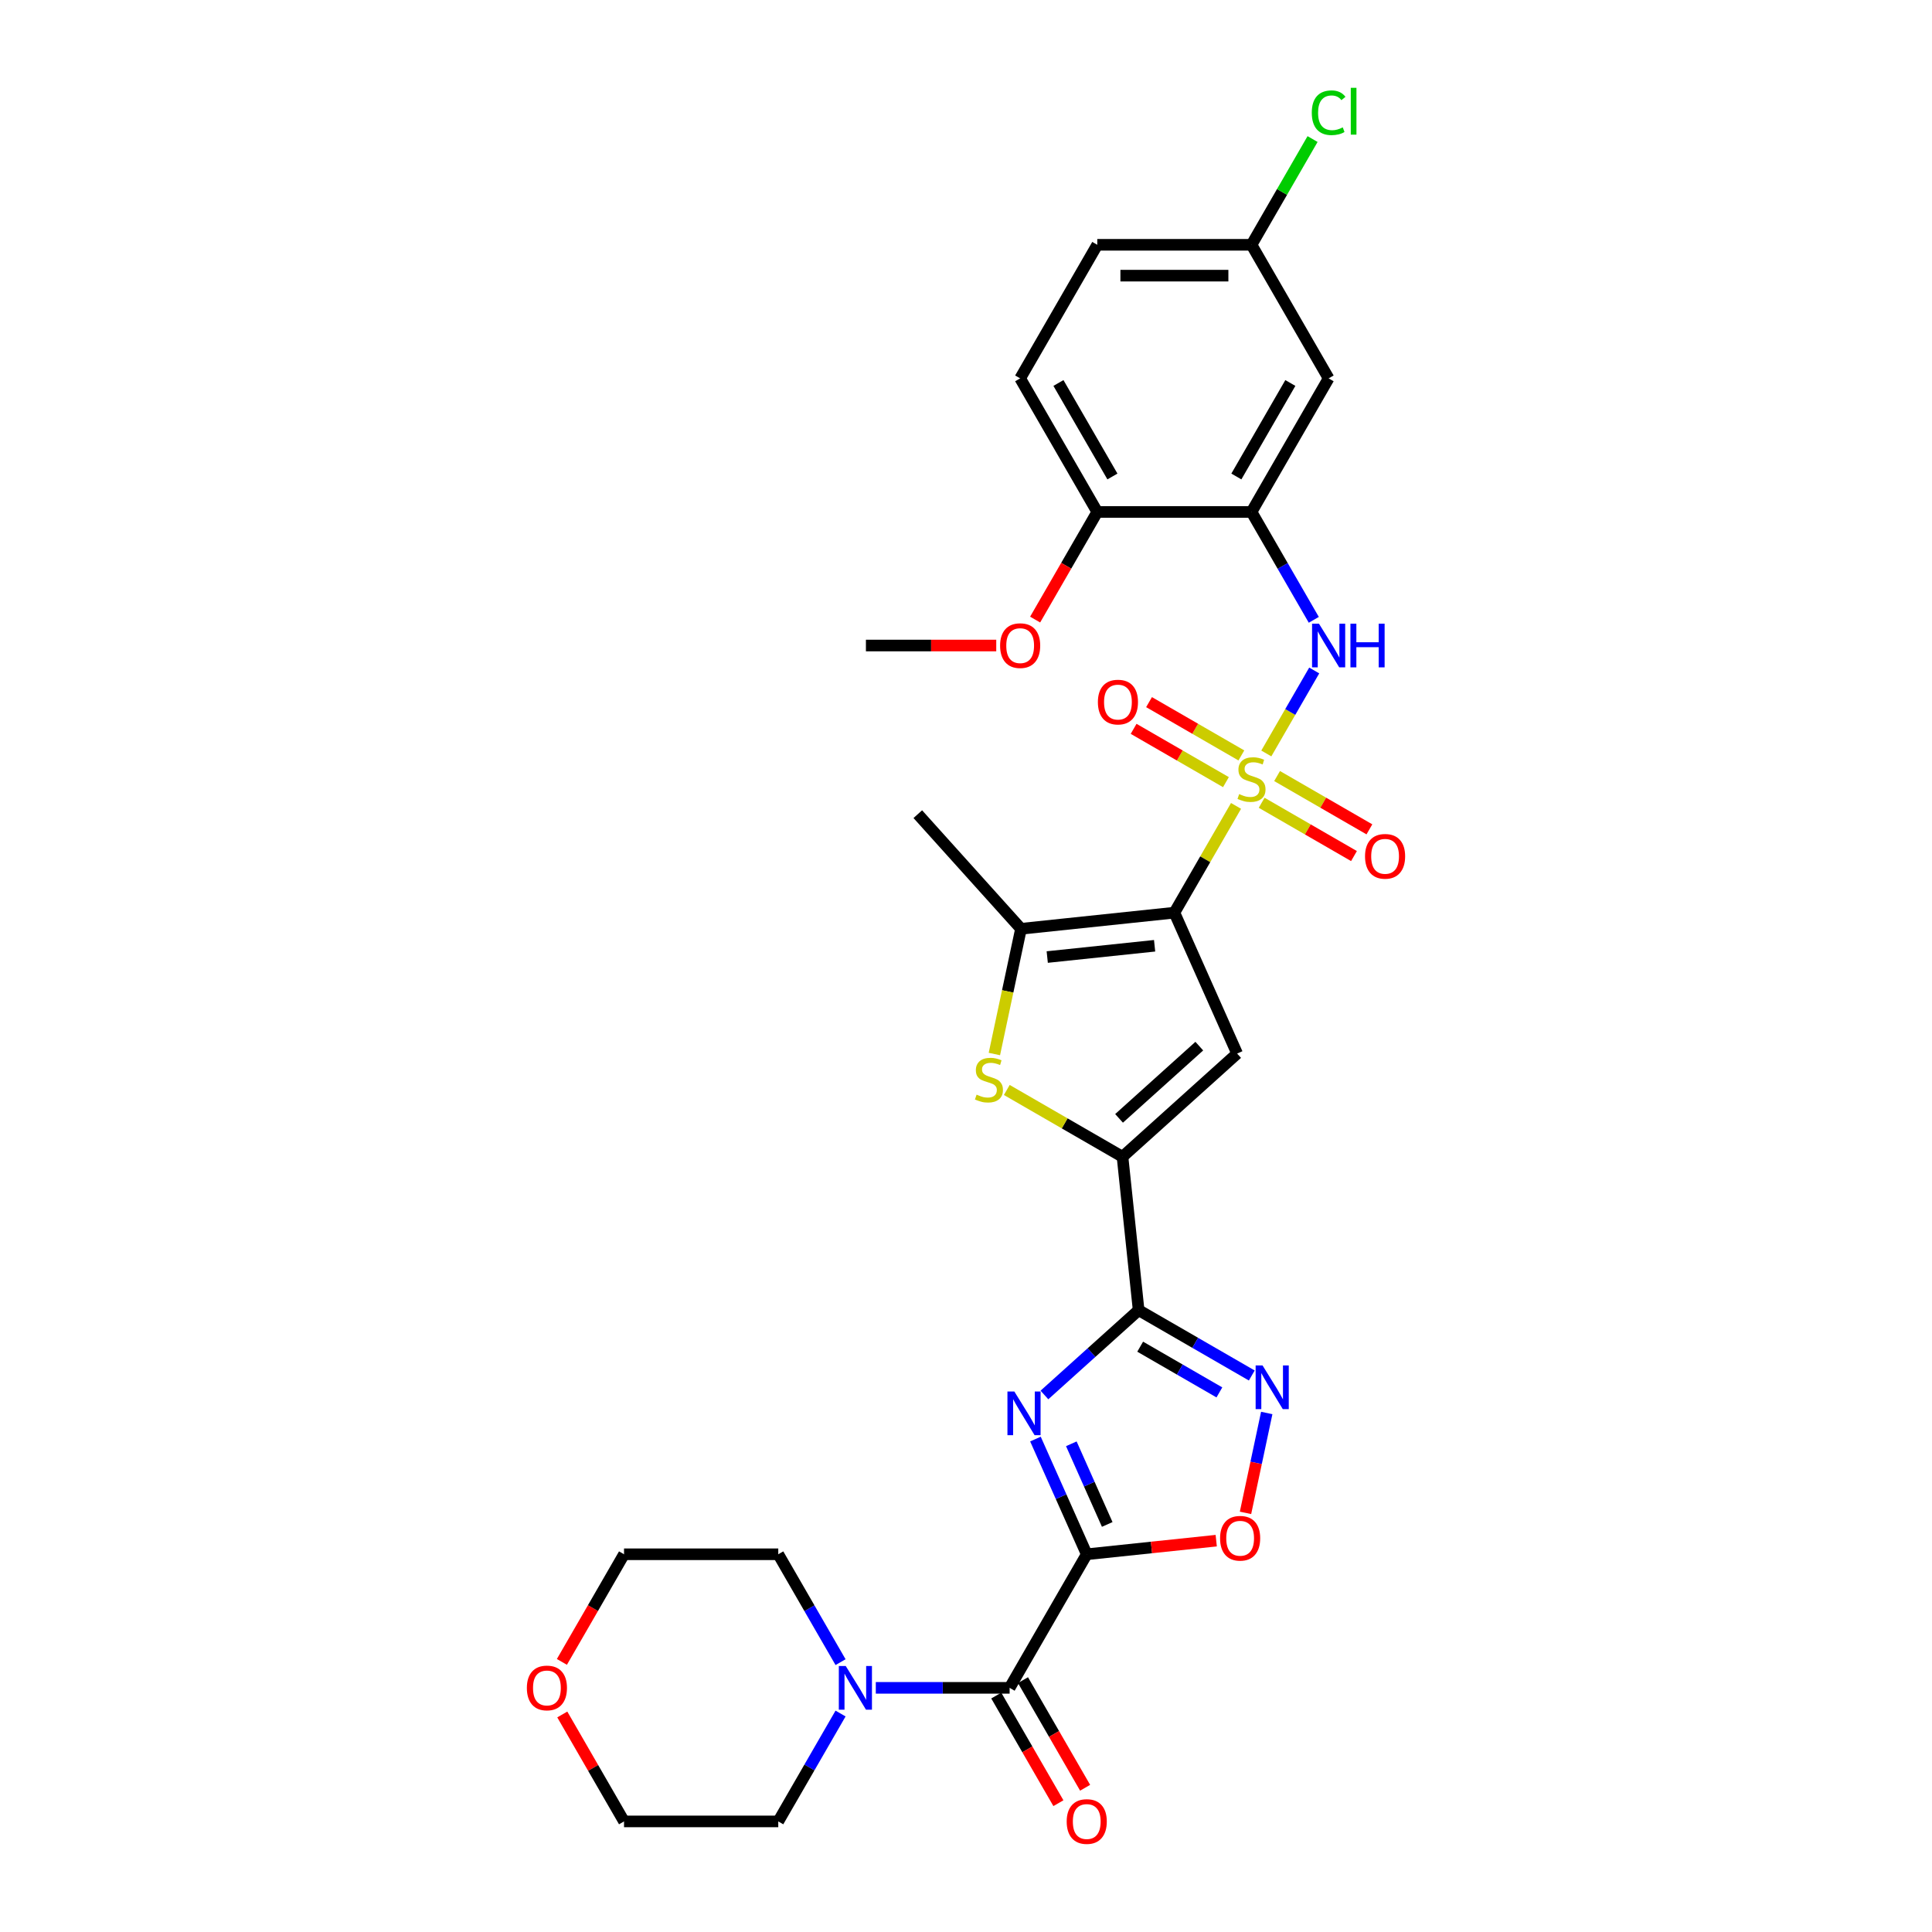 <?xml version='1.0' encoding='iso-8859-1'?>
<svg version='1.1' baseProfile='full'
              xmlns='http://www.w3.org/2000/svg'
                      xmlns:rdkit='http://www.rdkit.org/xml'
                      xmlns:xlink='http://www.w3.org/1999/xlink'
                  xml:space='preserve'
width='1000px' height='1000px' viewBox='0 0 1000 1000'>
<!-- END OF HEADER -->
<rect style='opacity:1.0;fill:#FFFFFF;stroke:none' width='1000' height='1000' x='0' y='0'> </rect>
<path class='bond-0' d='M 639.77,417.133 L 623.817,444.764' style='fill:none;fill-rule:evenodd;stroke:#CCCC00;stroke-width:6px;stroke-linecap:butt;stroke-linejoin:miter;stroke-opacity:1' />
<path class='bond-0' d='M 623.817,444.764 L 607.864,472.395' style='fill:none;fill-rule:evenodd;stroke:#000000;stroke-width:6px;stroke-linecap:butt;stroke-linejoin:miter;stroke-opacity:1' />
<path class='bond-10' d='M 655.441,389.99 L 667.84,368.514' style='fill:none;fill-rule:evenodd;stroke:#CCCC00;stroke-width:6px;stroke-linecap:butt;stroke-linejoin:miter;stroke-opacity:1' />
<path class='bond-10' d='M 667.84,368.514 L 680.239,347.038' style='fill:none;fill-rule:evenodd;stroke:#0000FF;stroke-width:6px;stroke-linecap:butt;stroke-linejoin:miter;stroke-opacity:1' />
<path class='bond-14' d='M 642.527,391.007 L 618.635,377.213' style='fill:none;fill-rule:evenodd;stroke:#CCCC00;stroke-width:6px;stroke-linecap:butt;stroke-linejoin:miter;stroke-opacity:1' />
<path class='bond-14' d='M 618.635,377.213 L 594.742,363.418' style='fill:none;fill-rule:evenodd;stroke:#FF0000;stroke-width:6px;stroke-linecap:butt;stroke-linejoin:miter;stroke-opacity:1' />
<path class='bond-14' d='M 634.544,404.834 L 610.652,391.04' style='fill:none;fill-rule:evenodd;stroke:#CCCC00;stroke-width:6px;stroke-linecap:butt;stroke-linejoin:miter;stroke-opacity:1' />
<path class='bond-14' d='M 610.652,391.04 L 586.759,377.246' style='fill:none;fill-rule:evenodd;stroke:#FF0000;stroke-width:6px;stroke-linecap:butt;stroke-linejoin:miter;stroke-opacity:1' />
<path class='bond-15' d='M 653.033,415.509 L 676.926,429.304' style='fill:none;fill-rule:evenodd;stroke:#CCCC00;stroke-width:6px;stroke-linecap:butt;stroke-linejoin:miter;stroke-opacity:1' />
<path class='bond-15' d='M 676.926,429.304 L 700.819,443.098' style='fill:none;fill-rule:evenodd;stroke:#FF0000;stroke-width:6px;stroke-linecap:butt;stroke-linejoin:miter;stroke-opacity:1' />
<path class='bond-15' d='M 661.017,401.682 L 684.909,415.476' style='fill:none;fill-rule:evenodd;stroke:#CCCC00;stroke-width:6px;stroke-linecap:butt;stroke-linejoin:miter;stroke-opacity:1' />
<path class='bond-15' d='M 684.909,415.476 L 708.802,429.271' style='fill:none;fill-rule:evenodd;stroke:#FF0000;stroke-width:6px;stroke-linecap:butt;stroke-linejoin:miter;stroke-opacity:1' />
<path class='bond-4' d='M 607.864,472.395 L 640.335,545.326' style='fill:none;fill-rule:evenodd;stroke:#000000;stroke-width:6px;stroke-linecap:butt;stroke-linejoin:miter;stroke-opacity:1' />
<path class='bond-6' d='M 607.864,472.395 L 528.469,480.74' style='fill:none;fill-rule:evenodd;stroke:#000000;stroke-width:6px;stroke-linecap:butt;stroke-linejoin:miter;stroke-opacity:1' />
<path class='bond-6' d='M 597.624,489.526 L 542.047,495.367' style='fill:none;fill-rule:evenodd;stroke:#000000;stroke-width:6px;stroke-linecap:butt;stroke-linejoin:miter;stroke-opacity:1' />
<path class='bond-1' d='M 562.496,804.488 L 549.222,774.673' style='fill:none;fill-rule:evenodd;stroke:#000000;stroke-width:6px;stroke-linecap:butt;stroke-linejoin:miter;stroke-opacity:1' />
<path class='bond-1' d='M 549.222,774.673 L 535.947,744.858' style='fill:none;fill-rule:evenodd;stroke:#0000FF;stroke-width:6px;stroke-linecap:butt;stroke-linejoin:miter;stroke-opacity:1' />
<path class='bond-1' d='M 573.1,789.049 L 563.808,768.179' style='fill:none;fill-rule:evenodd;stroke:#000000;stroke-width:6px;stroke-linecap:butt;stroke-linejoin:miter;stroke-opacity:1' />
<path class='bond-1' d='M 563.808,768.179 L 554.516,747.308' style='fill:none;fill-rule:evenodd;stroke:#0000FF;stroke-width:6px;stroke-linecap:butt;stroke-linejoin:miter;stroke-opacity:1' />
<path class='bond-9' d='M 562.496,804.488 L 522.58,873.625' style='fill:none;fill-rule:evenodd;stroke:#000000;stroke-width:6px;stroke-linecap:butt;stroke-linejoin:miter;stroke-opacity:1' />
<path class='bond-33' d='M 562.496,804.488 L 596.007,800.966' style='fill:none;fill-rule:evenodd;stroke:#000000;stroke-width:6px;stroke-linecap:butt;stroke-linejoin:miter;stroke-opacity:1' />
<path class='bond-33' d='M 596.007,800.966 L 629.517,797.444' style='fill:none;fill-rule:evenodd;stroke:#FF0000;stroke-width:6px;stroke-linecap:butt;stroke-linejoin:miter;stroke-opacity:1' />
<path class='bond-2' d='M 540.595,722.04 L 564.974,700.09' style='fill:none;fill-rule:evenodd;stroke:#0000FF;stroke-width:6px;stroke-linecap:butt;stroke-linejoin:miter;stroke-opacity:1' />
<path class='bond-2' d='M 564.974,700.09 L 589.353,678.139' style='fill:none;fill-rule:evenodd;stroke:#000000;stroke-width:6px;stroke-linecap:butt;stroke-linejoin:miter;stroke-opacity:1' />
<path class='bond-3' d='M 589.353,678.139 L 581.008,598.744' style='fill:none;fill-rule:evenodd;stroke:#000000;stroke-width:6px;stroke-linecap:butt;stroke-linejoin:miter;stroke-opacity:1' />
<path class='bond-8' d='M 589.353,678.139 L 618.636,695.046' style='fill:none;fill-rule:evenodd;stroke:#000000;stroke-width:6px;stroke-linecap:butt;stroke-linejoin:miter;stroke-opacity:1' />
<path class='bond-8' d='M 618.636,695.046 L 647.92,711.953' style='fill:none;fill-rule:evenodd;stroke:#0000FF;stroke-width:6px;stroke-linecap:butt;stroke-linejoin:miter;stroke-opacity:1' />
<path class='bond-8' d='M 590.154,697.039 L 610.653,708.873' style='fill:none;fill-rule:evenodd;stroke:#000000;stroke-width:6px;stroke-linecap:butt;stroke-linejoin:miter;stroke-opacity:1' />
<path class='bond-8' d='M 610.653,708.873 L 631.151,720.708' style='fill:none;fill-rule:evenodd;stroke:#0000FF;stroke-width:6px;stroke-linecap:butt;stroke-linejoin:miter;stroke-opacity:1' />
<path class='bond-5' d='M 640.335,545.326 L 581.008,598.744' style='fill:none;fill-rule:evenodd;stroke:#000000;stroke-width:6px;stroke-linecap:butt;stroke-linejoin:miter;stroke-opacity:1' />
<path class='bond-5' d='M 620.752,541.473 L 579.223,578.866' style='fill:none;fill-rule:evenodd;stroke:#000000;stroke-width:6px;stroke-linecap:butt;stroke-linejoin:miter;stroke-opacity:1' />
<path class='bond-31' d='M 581.008,598.744 L 551.062,581.455' style='fill:none;fill-rule:evenodd;stroke:#000000;stroke-width:6px;stroke-linecap:butt;stroke-linejoin:miter;stroke-opacity:1' />
<path class='bond-31' d='M 551.062,581.455 L 521.116,564.165' style='fill:none;fill-rule:evenodd;stroke:#CCCC00;stroke-width:6px;stroke-linecap:butt;stroke-linejoin:miter;stroke-opacity:1' />
<path class='bond-7' d='M 528.469,480.74 L 521.58,513.15' style='fill:none;fill-rule:evenodd;stroke:#000000;stroke-width:6px;stroke-linecap:butt;stroke-linejoin:miter;stroke-opacity:1' />
<path class='bond-7' d='M 521.58,513.15 L 514.691,545.56' style='fill:none;fill-rule:evenodd;stroke:#CCCC00;stroke-width:6px;stroke-linecap:butt;stroke-linejoin:miter;stroke-opacity:1' />
<path class='bond-24' d='M 528.469,480.74 L 475.051,421.413' style='fill:none;fill-rule:evenodd;stroke:#000000;stroke-width:6px;stroke-linecap:butt;stroke-linejoin:miter;stroke-opacity:1' />
<path class='bond-11' d='M 655.663,731.356 L 650.168,757.206' style='fill:none;fill-rule:evenodd;stroke:#0000FF;stroke-width:6px;stroke-linecap:butt;stroke-linejoin:miter;stroke-opacity:1' />
<path class='bond-11' d='M 650.168,757.206 L 644.673,783.056' style='fill:none;fill-rule:evenodd;stroke:#FF0000;stroke-width:6px;stroke-linecap:butt;stroke-linejoin:miter;stroke-opacity:1' />
<path class='bond-13' d='M 522.58,873.625 L 487.949,873.625' style='fill:none;fill-rule:evenodd;stroke:#000000;stroke-width:6px;stroke-linecap:butt;stroke-linejoin:miter;stroke-opacity:1' />
<path class='bond-13' d='M 487.949,873.625 L 453.317,873.625' style='fill:none;fill-rule:evenodd;stroke:#0000FF;stroke-width:6px;stroke-linecap:butt;stroke-linejoin:miter;stroke-opacity:1' />
<path class='bond-18' d='M 515.666,877.617 L 531.748,905.471' style='fill:none;fill-rule:evenodd;stroke:#000000;stroke-width:6px;stroke-linecap:butt;stroke-linejoin:miter;stroke-opacity:1' />
<path class='bond-18' d='M 531.748,905.471 L 547.83,933.326' style='fill:none;fill-rule:evenodd;stroke:#FF0000;stroke-width:6px;stroke-linecap:butt;stroke-linejoin:miter;stroke-opacity:1' />
<path class='bond-18' d='M 529.494,869.634 L 545.576,897.488' style='fill:none;fill-rule:evenodd;stroke:#000000;stroke-width:6px;stroke-linecap:butt;stroke-linejoin:miter;stroke-opacity:1' />
<path class='bond-18' d='M 545.576,897.488 L 561.657,925.343' style='fill:none;fill-rule:evenodd;stroke:#FF0000;stroke-width:6px;stroke-linecap:butt;stroke-linejoin:miter;stroke-opacity:1' />
<path class='bond-12' d='M 680.018,320.821 L 663.899,292.903' style='fill:none;fill-rule:evenodd;stroke:#0000FF;stroke-width:6px;stroke-linecap:butt;stroke-linejoin:miter;stroke-opacity:1' />
<path class='bond-12' d='M 663.899,292.903 L 647.78,264.984' style='fill:none;fill-rule:evenodd;stroke:#000000;stroke-width:6px;stroke-linecap:butt;stroke-linejoin:miter;stroke-opacity:1' />
<path class='bond-16' d='M 647.78,264.984 L 687.697,195.847' style='fill:none;fill-rule:evenodd;stroke:#000000;stroke-width:6px;stroke-linecap:butt;stroke-linejoin:miter;stroke-opacity:1' />
<path class='bond-16' d='M 639.94,246.63 L 667.882,198.234' style='fill:none;fill-rule:evenodd;stroke:#000000;stroke-width:6px;stroke-linecap:butt;stroke-linejoin:miter;stroke-opacity:1' />
<path class='bond-17' d='M 647.78,264.984 L 567.948,264.984' style='fill:none;fill-rule:evenodd;stroke:#000000;stroke-width:6px;stroke-linecap:butt;stroke-linejoin:miter;stroke-opacity:1' />
<path class='bond-26' d='M 435.069,886.925 L 418.95,914.844' style='fill:none;fill-rule:evenodd;stroke:#0000FF;stroke-width:6px;stroke-linecap:butt;stroke-linejoin:miter;stroke-opacity:1' />
<path class='bond-26' d='M 418.95,914.844 L 402.831,942.762' style='fill:none;fill-rule:evenodd;stroke:#000000;stroke-width:6px;stroke-linecap:butt;stroke-linejoin:miter;stroke-opacity:1' />
<path class='bond-27' d='M 435.069,860.325 L 418.95,832.407' style='fill:none;fill-rule:evenodd;stroke:#0000FF;stroke-width:6px;stroke-linecap:butt;stroke-linejoin:miter;stroke-opacity:1' />
<path class='bond-27' d='M 418.95,832.407 L 402.831,804.488' style='fill:none;fill-rule:evenodd;stroke:#000000;stroke-width:6px;stroke-linecap:butt;stroke-linejoin:miter;stroke-opacity:1' />
<path class='bond-21' d='M 687.697,195.847 L 647.78,126.71' style='fill:none;fill-rule:evenodd;stroke:#000000;stroke-width:6px;stroke-linecap:butt;stroke-linejoin:miter;stroke-opacity:1' />
<path class='bond-20' d='M 567.948,264.984 L 528.032,195.847' style='fill:none;fill-rule:evenodd;stroke:#000000;stroke-width:6px;stroke-linecap:butt;stroke-linejoin:miter;stroke-opacity:1' />
<path class='bond-20' d='M 575.788,246.63 L 547.847,198.234' style='fill:none;fill-rule:evenodd;stroke:#000000;stroke-width:6px;stroke-linecap:butt;stroke-linejoin:miter;stroke-opacity:1' />
<path class='bond-25' d='M 567.948,264.984 L 551.866,292.839' style='fill:none;fill-rule:evenodd;stroke:#000000;stroke-width:6px;stroke-linecap:butt;stroke-linejoin:miter;stroke-opacity:1' />
<path class='bond-25' d='M 551.866,292.839 L 535.784,320.693' style='fill:none;fill-rule:evenodd;stroke:#FF0000;stroke-width:6px;stroke-linecap:butt;stroke-linejoin:miter;stroke-opacity:1' />
<path class='bond-19' d='M 290.835,860.197 L 306.917,832.343' style='fill:none;fill-rule:evenodd;stroke:#FF0000;stroke-width:6px;stroke-linecap:butt;stroke-linejoin:miter;stroke-opacity:1' />
<path class='bond-19' d='M 306.917,832.343 L 322.999,804.488' style='fill:none;fill-rule:evenodd;stroke:#000000;stroke-width:6px;stroke-linecap:butt;stroke-linejoin:miter;stroke-opacity:1' />
<path class='bond-34' d='M 291.038,887.404 L 307.018,915.083' style='fill:none;fill-rule:evenodd;stroke:#FF0000;stroke-width:6px;stroke-linecap:butt;stroke-linejoin:miter;stroke-opacity:1' />
<path class='bond-34' d='M 307.018,915.083 L 322.999,942.762' style='fill:none;fill-rule:evenodd;stroke:#000000;stroke-width:6px;stroke-linecap:butt;stroke-linejoin:miter;stroke-opacity:1' />
<path class='bond-22' d='M 528.032,195.847 L 567.948,126.71' style='fill:none;fill-rule:evenodd;stroke:#000000;stroke-width:6px;stroke-linecap:butt;stroke-linejoin:miter;stroke-opacity:1' />
<path class='bond-23' d='M 647.78,126.71 L 663.581,99.343' style='fill:none;fill-rule:evenodd;stroke:#000000;stroke-width:6px;stroke-linecap:butt;stroke-linejoin:miter;stroke-opacity:1' />
<path class='bond-23' d='M 663.581,99.343 L 679.382,71.975' style='fill:none;fill-rule:evenodd;stroke:#00CC00;stroke-width:6px;stroke-linecap:butt;stroke-linejoin:miter;stroke-opacity:1' />
<path class='bond-32' d='M 647.78,126.71 L 567.948,126.71' style='fill:none;fill-rule:evenodd;stroke:#000000;stroke-width:6px;stroke-linecap:butt;stroke-linejoin:miter;stroke-opacity:1' />
<path class='bond-32' d='M 635.806,142.677 L 579.923,142.677' style='fill:none;fill-rule:evenodd;stroke:#000000;stroke-width:6px;stroke-linecap:butt;stroke-linejoin:miter;stroke-opacity:1' />
<path class='bond-30' d='M 515.658,334.121 L 481.928,334.121' style='fill:none;fill-rule:evenodd;stroke:#FF0000;stroke-width:6px;stroke-linecap:butt;stroke-linejoin:miter;stroke-opacity:1' />
<path class='bond-30' d='M 481.928,334.121 L 448.199,334.121' style='fill:none;fill-rule:evenodd;stroke:#000000;stroke-width:6px;stroke-linecap:butt;stroke-linejoin:miter;stroke-opacity:1' />
<path class='bond-28' d='M 402.831,942.762 L 322.999,942.762' style='fill:none;fill-rule:evenodd;stroke:#000000;stroke-width:6px;stroke-linecap:butt;stroke-linejoin:miter;stroke-opacity:1' />
<path class='bond-29' d='M 402.831,804.488 L 322.999,804.488' style='fill:none;fill-rule:evenodd;stroke:#000000;stroke-width:6px;stroke-linecap:butt;stroke-linejoin:miter;stroke-opacity:1' />
<path  class='atom-0' d='M 641.394 411.018
Q 641.649 411.114, 642.703 411.561
Q 643.757 412.008, 644.906 412.295
Q 646.088 412.551, 647.238 412.551
Q 649.377 412.551, 650.622 411.529
Q 651.868 410.475, 651.868 408.655
Q 651.868 407.409, 651.229 406.643
Q 650.622 405.877, 649.665 405.461
Q 648.707 405.046, 647.11 404.567
Q 645.098 403.961, 643.885 403.386
Q 642.703 402.811, 641.841 401.598
Q 641.011 400.384, 641.011 398.34
Q 641.011 395.498, 642.927 393.742
Q 644.875 391.986, 648.707 391.986
Q 651.325 391.986, 654.295 393.231
L 653.56 395.69
Q 650.846 394.572, 648.802 394.572
Q 646.599 394.572, 645.385 395.498
Q 644.172 396.392, 644.204 397.957
Q 644.204 399.171, 644.811 399.905
Q 645.449 400.64, 646.343 401.055
Q 647.27 401.47, 648.802 401.949
Q 650.846 402.587, 652.059 403.226
Q 653.273 403.865, 654.135 405.174
Q 655.029 406.451, 655.029 408.655
Q 655.029 411.784, 652.922 413.477
Q 650.846 415.137, 647.365 415.137
Q 645.354 415.137, 643.821 414.69
Q 642.32 414.275, 640.532 413.54
L 641.394 411.018
' fill='#CCCC00'/>
<path  class='atom-3' d='M 525.028 720.253
L 532.436 732.228
Q 533.171 733.41, 534.352 735.549
Q 535.534 737.689, 535.598 737.816
L 535.598 720.253
L 538.6 720.253
L 538.6 742.862
L 535.502 742.862
L 527.551 729.769
Q 526.625 728.237, 525.635 726.48
Q 524.677 724.724, 524.389 724.181
L 524.389 742.862
L 521.452 742.862
L 521.452 720.253
L 525.028 720.253
' fill='#0000FF'/>
<path  class='atom-8' d='M 505.484 566.587
Q 505.74 566.683, 506.794 567.13
Q 507.847 567.577, 508.997 567.865
Q 510.178 568.12, 511.328 568.12
Q 513.468 568.12, 514.713 567.098
Q 515.958 566.045, 515.958 564.224
Q 515.958 562.979, 515.32 562.213
Q 514.713 561.446, 513.755 561.031
Q 512.797 560.616, 511.2 560.137
Q 509.189 559.53, 507.975 558.956
Q 506.794 558.381, 505.931 557.167
Q 505.101 555.954, 505.101 553.91
Q 505.101 551.068, 507.017 549.312
Q 508.965 547.555, 512.797 547.555
Q 515.415 547.555, 518.385 548.801
L 517.651 551.26
Q 514.936 550.142, 512.893 550.142
Q 510.689 550.142, 509.476 551.068
Q 508.262 551.962, 508.294 553.527
Q 508.294 554.74, 508.901 555.475
Q 509.54 556.209, 510.434 556.624
Q 511.36 557.04, 512.893 557.519
Q 514.936 558.157, 516.15 558.796
Q 517.363 559.434, 518.226 560.744
Q 519.12 562.021, 519.12 564.224
Q 519.12 567.354, 517.012 569.046
Q 514.936 570.707, 511.456 570.707
Q 509.444 570.707, 507.911 570.26
Q 506.41 569.845, 504.622 569.11
L 505.484 566.587
' fill='#CCCC00'/>
<path  class='atom-9' d='M 653.492 706.751
L 660.901 718.726
Q 661.635 719.908, 662.817 722.047
Q 663.998 724.187, 664.062 724.314
L 664.062 706.751
L 667.064 706.751
L 667.064 729.36
L 663.966 729.36
L 656.015 716.267
Q 655.089 714.734, 654.099 712.978
Q 653.141 711.222, 652.853 710.679
L 652.853 729.36
L 649.916 729.36
L 649.916 706.751
L 653.492 706.751
' fill='#0000FF'/>
<path  class='atom-11' d='M 682.699 322.817
L 690.108 334.792
Q 690.842 335.973, 692.024 338.113
Q 693.205 340.252, 693.269 340.38
L 693.269 322.817
L 696.271 322.817
L 696.271 345.425
L 693.173 345.425
L 685.222 332.333
Q 684.296 330.8, 683.306 329.044
Q 682.348 327.287, 682.061 326.745
L 682.061 345.425
L 679.123 345.425
L 679.123 322.817
L 682.699 322.817
' fill='#0000FF'/>
<path  class='atom-11' d='M 698.985 322.817
L 702.051 322.817
L 702.051 332.429
L 713.61 332.429
L 713.61 322.817
L 716.676 322.817
L 716.676 345.425
L 713.61 345.425
L 713.61 334.983
L 702.051 334.983
L 702.051 345.425
L 698.985 345.425
L 698.985 322.817
' fill='#0000FF'/>
<path  class='atom-12' d='M 631.513 796.207
Q 631.513 790.779, 634.196 787.745
Q 636.878 784.711, 641.892 784.711
Q 646.905 784.711, 649.587 787.745
Q 652.27 790.779, 652.27 796.207
Q 652.27 801.7, 649.555 804.829
Q 646.841 807.927, 641.892 807.927
Q 636.91 807.927, 634.196 804.829
Q 631.513 801.732, 631.513 796.207
M 641.892 805.372
Q 645.34 805.372, 647.192 803.073
Q 649.076 800.742, 649.076 796.207
Q 649.076 791.769, 647.192 789.533
Q 645.34 787.266, 641.892 787.266
Q 638.443 787.266, 636.559 789.501
Q 634.707 791.737, 634.707 796.207
Q 634.707 800.774, 636.559 803.073
Q 638.443 805.372, 641.892 805.372
' fill='#FF0000'/>
<path  class='atom-14' d='M 437.75 862.321
L 445.159 874.296
Q 445.893 875.477, 447.075 877.617
Q 448.256 879.756, 448.32 879.884
L 448.32 862.321
L 451.322 862.321
L 451.322 884.929
L 448.224 884.929
L 440.273 871.837
Q 439.347 870.304, 438.357 868.548
Q 437.399 866.792, 437.111 866.249
L 437.111 884.929
L 434.174 884.929
L 434.174 862.321
L 437.75 862.321
' fill='#0000FF'/>
<path  class='atom-15' d='M 568.265 363.406
Q 568.265 357.977, 570.948 354.943
Q 573.63 351.91, 578.643 351.91
Q 583.657 351.91, 586.339 354.943
Q 589.022 357.977, 589.022 363.406
Q 589.022 368.898, 586.307 372.028
Q 583.593 375.125, 578.643 375.125
Q 573.662 375.125, 570.948 372.028
Q 568.265 368.93, 568.265 363.406
M 578.643 372.57
Q 582.092 372.57, 583.944 370.271
Q 585.828 367.94, 585.828 363.406
Q 585.828 358.967, 583.944 356.732
Q 582.092 354.464, 578.643 354.464
Q 575.195 354.464, 573.311 356.7
Q 571.459 358.935, 571.459 363.406
Q 571.459 367.972, 573.311 370.271
Q 575.195 372.57, 578.643 372.57
' fill='#FF0000'/>
<path  class='atom-16' d='M 706.539 443.238
Q 706.539 437.81, 709.222 434.776
Q 711.904 431.742, 716.917 431.742
Q 721.931 431.742, 724.613 434.776
Q 727.296 437.81, 727.296 443.238
Q 727.296 448.731, 724.581 451.86
Q 721.867 454.958, 716.917 454.958
Q 711.936 454.958, 709.222 451.86
Q 706.539 448.763, 706.539 443.238
M 716.917 452.403
Q 720.366 452.403, 722.218 450.104
Q 724.102 447.773, 724.102 443.238
Q 724.102 438.799, 722.218 436.564
Q 720.366 434.297, 716.917 434.297
Q 713.469 434.297, 711.585 436.532
Q 709.733 438.768, 709.733 443.238
Q 709.733 447.805, 711.585 450.104
Q 713.469 452.403, 716.917 452.403
' fill='#FF0000'/>
<path  class='atom-19' d='M 552.118 942.826
Q 552.118 937.397, 554.8 934.364
Q 557.483 931.33, 562.496 931.33
Q 567.51 931.33, 570.192 934.364
Q 572.875 937.397, 572.875 942.826
Q 572.875 948.319, 570.16 951.448
Q 567.446 954.545, 562.496 954.545
Q 557.515 954.545, 554.8 951.448
Q 552.118 948.35, 552.118 942.826
M 562.496 951.991
Q 565.945 951.991, 567.797 949.692
Q 569.681 947.361, 569.681 942.826
Q 569.681 938.387, 567.797 936.152
Q 565.945 933.885, 562.496 933.885
Q 559.048 933.885, 557.164 936.12
Q 555.311 938.355, 555.311 942.826
Q 555.311 947.392, 557.164 949.692
Q 559.048 951.991, 562.496 951.991
' fill='#FF0000'/>
<path  class='atom-20' d='M 272.704 873.689
Q 272.704 868.26, 275.387 865.227
Q 278.069 862.193, 283.083 862.193
Q 288.096 862.193, 290.778 865.227
Q 293.461 868.26, 293.461 873.689
Q 293.461 879.182, 290.746 882.311
Q 288.032 885.408, 283.083 885.408
Q 278.101 885.408, 275.387 882.311
Q 272.704 879.213, 272.704 873.689
M 283.083 882.854
Q 286.531 882.854, 288.383 880.555
Q 290.267 878.224, 290.267 873.689
Q 290.267 869.25, 288.383 867.015
Q 286.531 864.748, 283.083 864.748
Q 279.634 864.748, 277.75 866.983
Q 275.898 869.218, 275.898 873.689
Q 275.898 878.255, 277.75 880.555
Q 279.634 882.854, 283.083 882.854
' fill='#FF0000'/>
<path  class='atom-24' d='M 678.979 58.355
Q 678.979 52.735, 681.598 49.797
Q 684.248 46.828, 689.261 46.828
Q 693.924 46.828, 696.414 50.117
L 694.307 51.841
Q 692.487 49.446, 689.261 49.446
Q 685.845 49.446, 684.024 51.745
Q 682.236 54.013, 682.236 58.355
Q 682.236 62.826, 684.088 65.125
Q 685.972 67.424, 689.613 67.424
Q 692.103 67.424, 695.009 65.924
L 695.903 68.319
Q 694.722 69.085, 692.934 69.532
Q 691.145 69.979, 689.166 69.979
Q 684.248 69.979, 681.598 66.977
Q 678.979 63.976, 678.979 58.355
' fill='#00CC00'/>
<path  class='atom-24' d='M 699.161 45.455
L 702.098 45.455
L 702.098 69.692
L 699.161 69.692
L 699.161 45.455
' fill='#00CC00'/>
<path  class='atom-26' d='M 517.653 334.185
Q 517.653 328.756, 520.336 325.723
Q 523.018 322.689, 528.032 322.689
Q 533.045 322.689, 535.728 325.723
Q 538.41 328.756, 538.41 334.185
Q 538.41 339.677, 535.696 342.807
Q 532.981 345.904, 528.032 345.904
Q 523.05 345.904, 520.336 342.807
Q 517.653 339.709, 517.653 334.185
M 528.032 343.35
Q 531.48 343.35, 533.333 341.051
Q 535.217 338.719, 535.217 334.185
Q 535.217 329.746, 533.333 327.511
Q 531.48 325.244, 528.032 325.244
Q 524.583 325.244, 522.699 327.479
Q 520.847 329.714, 520.847 334.185
Q 520.847 338.751, 522.699 341.051
Q 524.583 343.35, 528.032 343.35
' fill='#FF0000'/>
</svg>
